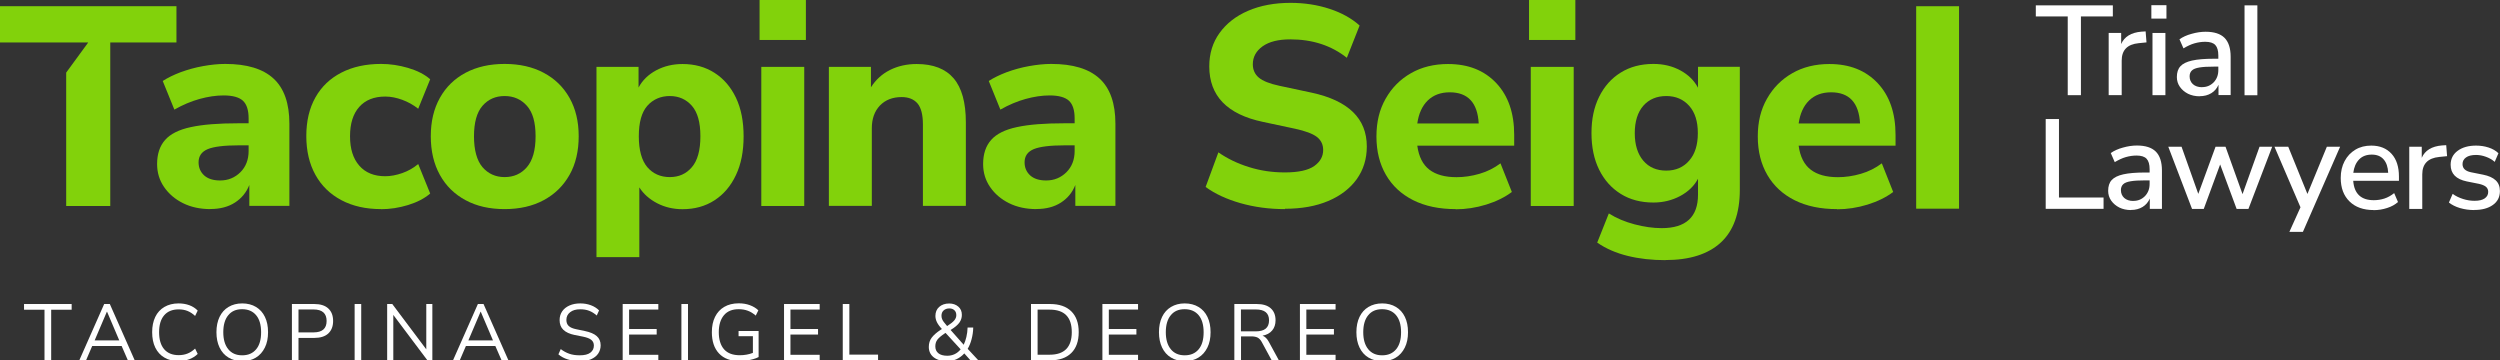 <svg width="250" height="36" viewBox="0 0 250 36" fill="none" xmlns="http://www.w3.org/2000/svg">
<rect x="0" y="0" width="250" height="36" fill="#333333" stroke="none"/>
<g clip-path="url(#clip0_7234_54717)">
<g clip-path="url(#clip1_7234_54717)">
<path d="M6.619 20.599V7.259L8.822 4.248H0V0.623H17.645V4.248H11.026V20.599H6.619Z" fill="#82D20B"/>
<path d="M21.054 20.91C20.013 20.91 19.093 20.712 18.295 20.314C17.497 19.916 16.873 19.379 16.404 18.696C15.936 18.012 15.71 17.251 15.71 16.403C15.71 15.4 15.979 14.595 16.508 13.998C17.038 13.392 17.905 12.96 19.093 12.709C20.291 12.449 21.869 12.328 23.838 12.328H24.862V11.844C24.862 11.013 24.671 10.425 24.29 10.07C23.908 9.724 23.266 9.543 22.355 9.543C21.6 9.543 20.794 9.664 19.952 9.897C19.111 10.131 18.269 10.486 17.436 10.961L16.274 8.098C16.768 7.778 17.367 7.484 18.078 7.215C18.79 6.956 19.536 6.748 20.308 6.61C21.08 6.471 21.826 6.393 22.52 6.393C24.68 6.393 26.294 6.878 27.352 7.856C28.41 8.824 28.939 10.338 28.939 12.372V20.59H24.932V18.497C24.645 19.232 24.168 19.82 23.5 20.253C22.832 20.686 22.008 20.902 21.045 20.902L21.054 20.91ZM22.017 18.047C22.815 18.047 23.483 17.77 24.038 17.225C24.585 16.68 24.862 15.971 24.862 15.097V14.534H23.864C22.407 14.534 21.375 14.664 20.768 14.915C20.16 15.175 19.857 15.607 19.857 16.23C19.857 16.758 20.039 17.19 20.412 17.537C20.785 17.874 21.314 18.047 22.017 18.047Z" fill="#82D20B"/>
<path d="M38.109 20.91C36.59 20.91 35.272 20.616 34.144 20.019C33.016 19.422 32.149 18.583 31.542 17.485C30.934 16.386 30.631 15.097 30.631 13.6C30.631 12.103 30.934 10.823 31.542 9.742C32.149 8.66 33.016 7.838 34.144 7.259C35.272 6.679 36.59 6.393 38.109 6.393C39.002 6.393 39.896 6.523 40.806 6.791C41.717 7.06 42.455 7.432 43.019 7.925L41.821 10.875C41.344 10.494 40.815 10.2 40.234 9.984C39.644 9.767 39.08 9.655 38.525 9.655C37.406 9.655 36.538 10.001 35.922 10.693C35.307 11.385 35.003 12.363 35.003 13.626C35.003 14.889 35.307 15.85 35.922 16.559C36.538 17.268 37.406 17.623 38.525 17.623C39.054 17.623 39.618 17.519 40.217 17.312C40.815 17.104 41.344 16.801 41.821 16.403L43.019 19.353C42.446 19.846 41.709 20.227 40.806 20.504C39.896 20.781 38.993 20.919 38.109 20.919V20.91Z" fill="#82D20B"/>
<path d="M50.461 20.91C48.961 20.91 47.659 20.616 46.558 20.019C45.447 19.422 44.589 18.583 43.99 17.493C43.383 16.403 43.079 15.114 43.079 13.626C43.079 12.138 43.383 10.875 43.99 9.785C44.597 8.695 45.456 7.864 46.558 7.276C47.668 6.688 48.969 6.393 50.461 6.393C51.953 6.393 53.263 6.688 54.365 7.276C55.475 7.864 56.334 8.695 56.95 9.785C57.566 10.875 57.87 12.155 57.87 13.626C57.87 15.097 57.566 16.412 56.95 17.493C56.334 18.583 55.475 19.422 54.365 20.019C53.255 20.616 51.953 20.91 50.461 20.91ZM50.461 17.709C51.372 17.709 52.118 17.381 52.691 16.715C53.263 16.048 53.558 15.028 53.558 13.626C53.558 12.225 53.272 11.23 52.691 10.581C52.11 9.932 51.372 9.603 50.461 9.603C49.55 9.603 48.813 9.932 48.249 10.581C47.685 11.23 47.399 12.251 47.399 13.626C47.399 15.002 47.685 16.057 48.249 16.715C48.813 17.372 49.559 17.709 50.461 17.709Z" fill="#82D20B"/>
<path d="M59.648 25.703V6.688H63.855V8.755C64.237 8.037 64.818 7.466 65.599 7.042C66.388 6.618 67.273 6.402 68.254 6.402C69.468 6.402 70.535 6.696 71.454 7.285C72.374 7.873 73.085 8.703 73.597 9.776C74.109 10.849 74.361 12.138 74.361 13.635C74.361 15.131 74.109 16.421 73.597 17.502C73.085 18.592 72.374 19.431 71.454 20.028C70.535 20.625 69.468 20.919 68.254 20.919C67.325 20.919 66.475 20.72 65.712 20.322C64.948 19.924 64.35 19.397 63.933 18.739V25.712H59.639L59.648 25.703ZM66.978 17.709C67.889 17.709 68.626 17.381 69.19 16.715C69.754 16.057 70.04 15.028 70.04 13.626C70.04 12.225 69.754 11.23 69.19 10.581C68.618 9.932 67.88 9.603 66.978 9.603C66.076 9.603 65.304 9.932 64.731 10.581C64.159 11.23 63.881 12.251 63.881 13.626C63.881 15.002 64.168 16.057 64.731 16.715C65.295 17.372 66.05 17.709 66.978 17.709Z" fill="#82D20B"/>
<path d="M75.957 3.997V0H80.589V3.997H75.957ZM76.13 20.608V6.688H80.424V20.599H76.13V20.608Z" fill="#82D20B"/>
<path d="M82.888 20.599V6.688H87.095V8.729C87.572 7.977 88.206 7.397 88.995 6.999C89.793 6.601 90.678 6.402 91.667 6.402C93.315 6.402 94.547 6.878 95.362 7.83C96.178 8.781 96.585 10.252 96.585 12.233V20.59H92.291V12.432C92.291 11.472 92.109 10.771 91.754 10.347C91.389 9.923 90.86 9.707 90.166 9.707C89.255 9.707 88.535 9.992 87.989 10.555C87.451 11.126 87.182 11.879 87.182 12.822V20.59H82.888V20.599Z" fill="#82D20B"/>
<path d="M103.655 20.91C102.614 20.91 101.695 20.712 100.897 20.314C100.099 19.916 99.474 19.379 99.006 18.696C98.537 18.012 98.312 17.251 98.312 16.403C98.312 15.4 98.581 14.595 99.11 13.998C99.639 13.392 100.507 12.96 101.695 12.709C102.892 12.449 104.471 12.328 106.44 12.328H107.464V11.844C107.464 11.013 107.273 10.425 106.891 10.07C106.509 9.724 105.868 9.543 104.957 9.543C104.202 9.543 103.395 9.664 102.554 9.897C101.712 10.131 100.871 10.486 100.038 10.961L98.876 8.098C99.37 7.778 99.969 7.484 100.68 7.215C101.391 6.956 102.137 6.748 102.909 6.61C103.681 6.471 104.428 6.393 105.122 6.393C107.282 6.393 108.895 6.878 109.953 7.856C111.012 8.824 111.541 10.338 111.541 12.372V20.59H107.533V18.497C107.247 19.232 106.77 19.82 106.102 20.253C105.434 20.686 104.61 20.902 103.647 20.902L103.655 20.91ZM104.618 18.047C105.416 18.047 106.084 17.77 106.64 17.225C107.186 16.68 107.464 15.971 107.464 15.097V14.534H106.466C105.009 14.534 103.976 14.664 103.369 14.915C102.762 15.175 102.458 15.607 102.458 16.23C102.458 16.758 102.641 17.19 103.014 17.537C103.387 17.874 103.916 18.047 104.618 18.047Z" fill="#82D20B"/>
<path d="M128.492 20.911C126.921 20.911 125.438 20.712 124.041 20.314C122.653 19.916 121.491 19.379 120.563 18.696L121.838 15.235C122.731 15.858 123.746 16.351 124.891 16.706C126.037 17.069 127.234 17.242 128.483 17.242C129.845 17.242 130.825 17.026 131.424 16.602C132.022 16.178 132.317 15.642 132.317 15.002C132.317 14.457 132.109 14.024 131.693 13.695C131.276 13.375 130.547 13.098 129.506 12.873L126.297 12.19C122.714 11.437 120.927 9.586 120.927 6.636C120.927 5.373 121.265 4.257 121.951 3.305C122.636 2.353 123.582 1.609 124.805 1.081C126.028 0.554 127.442 0.286 129.055 0.286C130.435 0.286 131.736 0.485 132.95 0.882C134.165 1.28 135.162 1.834 135.961 2.552L134.685 5.779C133.133 4.551 131.25 3.936 129.029 3.936C127.832 3.936 126.913 4.17 126.262 4.629C125.612 5.096 125.282 5.693 125.282 6.428C125.282 6.973 125.481 7.423 125.88 7.76C126.279 8.098 126.973 8.375 127.954 8.582L131.163 9.266C134.842 10.062 136.681 11.852 136.681 14.647C136.681 15.893 136.342 16.983 135.674 17.917C134.998 18.852 134.052 19.578 132.829 20.097C131.606 20.616 130.166 20.876 128.5 20.876L128.492 20.911Z" fill="#82D20B"/>
<path d="M145.572 20.911C143.924 20.911 142.51 20.616 141.322 20.02C140.133 19.422 139.231 18.583 138.598 17.493C137.965 16.403 137.644 15.123 137.644 13.652C137.644 12.181 137.947 10.953 138.563 9.871C139.179 8.781 140.02 7.933 141.096 7.319C142.163 6.705 143.404 6.402 144.8 6.402C146.83 6.402 148.435 7.042 149.632 8.314C150.829 9.586 151.419 11.316 151.419 13.488V14.569H141.729C141.877 15.668 142.285 16.464 142.935 16.965C143.586 17.467 144.497 17.718 145.65 17.718C146.405 17.718 147.177 17.606 147.949 17.381C148.73 17.156 149.424 16.801 150.049 16.334L151.185 19.198C150.482 19.725 149.624 20.149 148.617 20.461C147.602 20.772 146.587 20.928 145.564 20.928L145.572 20.911ZM144.974 9.231C144.063 9.231 143.334 9.508 142.77 10.053C142.215 10.598 141.868 11.368 141.729 12.346H147.871C147.758 10.269 146.787 9.231 144.974 9.231Z" fill="#82D20B"/>
<path d="M152.903 3.997V0H157.535V3.997H152.903ZM153.076 20.608V6.688H157.37V20.599H153.076V20.608Z" fill="#82D20B"/>
<path d="M166.539 26.015C165.195 26.015 163.937 25.877 162.775 25.591C161.612 25.305 160.588 24.864 159.721 24.259L160.883 21.343C161.638 21.819 162.497 22.182 163.451 22.433C164.405 22.684 165.316 22.814 166.166 22.814C168.587 22.814 169.801 21.698 169.801 19.466V17.874C169.419 18.592 168.821 19.172 168.014 19.604C167.199 20.037 166.305 20.253 165.342 20.253C164.093 20.253 163 19.968 162.072 19.388C161.144 18.808 160.424 18.004 159.912 16.965C159.4 15.927 159.148 14.707 159.148 13.306C159.148 11.904 159.4 10.719 159.912 9.681C160.424 8.643 161.144 7.83 162.072 7.259C163 6.679 164.093 6.393 165.342 6.393C166.349 6.393 167.242 6.61 168.04 7.042C168.838 7.475 169.419 8.055 169.801 8.773V6.679H173.982V18.981C173.982 21.326 173.349 23.082 172.083 24.25C170.816 25.418 168.968 26.006 166.539 26.006V26.015ZM166.626 17.061C167.572 17.061 168.335 16.732 168.916 16.066C169.498 15.408 169.784 14.491 169.784 13.315C169.784 12.138 169.498 11.23 168.916 10.581C168.335 9.932 167.572 9.603 166.626 9.603C165.681 9.603 164.891 9.932 164.327 10.581C163.763 11.23 163.477 12.147 163.477 13.315C163.477 14.482 163.763 15.4 164.327 16.066C164.891 16.732 165.663 17.061 166.626 17.061Z" fill="#82D20B"/>
<path d="M183.707 20.911C182.059 20.911 180.645 20.616 179.456 20.02C178.268 19.422 177.366 18.583 176.732 17.493C176.099 16.403 175.778 15.123 175.778 13.652C175.778 12.181 176.082 10.953 176.698 9.871C177.314 8.781 178.155 7.933 179.231 7.319C180.298 6.705 181.538 6.402 182.935 6.402C184.965 6.402 186.57 7.042 187.767 8.314C188.964 9.586 189.554 11.316 189.554 13.488V14.569H179.864C180.011 15.668 180.419 16.464 181.07 16.965C181.72 17.467 182.631 17.718 183.785 17.718C184.54 17.718 185.312 17.606 186.084 17.381C186.865 17.156 187.558 16.801 188.183 16.334L189.319 19.198C188.617 19.725 187.758 20.149 186.752 20.461C185.737 20.772 184.722 20.928 183.698 20.928L183.707 20.911ZM183.108 9.231C182.197 9.231 181.469 9.508 180.905 10.053C180.35 10.598 180.003 11.368 179.864 12.346H186.006C185.893 10.269 184.921 9.231 183.108 9.231Z" fill="#82D20B"/>
<path d="M206.773 9.517V1.644H203.581V0.536H211.284V1.644H208.092V9.517H206.773Z" fill="white"/>
<path d="M210.868 9.516V3.296H212.117V4.403C212.438 3.668 213.115 3.253 214.138 3.166L214.563 3.14L214.65 4.239L213.869 4.317C212.733 4.429 212.169 5.009 212.169 6.065V9.516H210.868Z" fill="white"/>
<path d="M215.136 1.86V0.519H216.645V1.86H215.136ZM215.249 9.517V3.296H216.541V9.517H215.249Z" fill="white"/>
<path d="M219.968 9.629C219.534 9.629 219.144 9.543 218.805 9.378C218.467 9.205 218.198 8.98 217.99 8.686C217.79 8.401 217.686 8.072 217.686 7.708C217.686 7.25 217.799 6.887 218.042 6.627C218.276 6.367 218.667 6.177 219.204 6.056C219.742 5.935 220.48 5.874 221.399 5.874H221.833V5.546C221.833 5.061 221.729 4.715 221.529 4.499C221.321 4.282 220.991 4.179 220.523 4.179C220.167 4.179 219.812 4.231 219.447 4.334C219.083 4.438 218.727 4.611 218.346 4.836L217.947 3.928C218.267 3.703 218.675 3.512 219.161 3.383C219.647 3.244 220.107 3.175 220.558 3.175C221.408 3.175 222.041 3.374 222.449 3.781C222.856 4.187 223.065 4.819 223.065 5.675V9.508H221.85V8.478C221.694 8.833 221.46 9.119 221.13 9.318C220.801 9.517 220.419 9.62 219.968 9.62V9.629ZM220.219 8.712C220.679 8.712 221.061 8.548 221.373 8.227C221.677 7.907 221.833 7.501 221.833 7.008V6.662H221.408C220.783 6.662 220.297 6.688 219.942 6.748C219.586 6.809 219.334 6.904 219.187 7.051C219.04 7.189 218.961 7.388 218.961 7.631C218.961 7.951 219.074 8.219 219.291 8.418C219.517 8.617 219.82 8.721 220.211 8.721L220.219 8.712Z" fill="white"/>
<path d="M204.57 20.893V11.904H205.897V19.751H210.356V20.884H204.57V20.893Z" fill="white"/>
<path d="M213.097 21.006C212.664 21.006 212.273 20.919 211.935 20.755C211.597 20.582 211.328 20.357 211.12 20.063C210.92 19.777 210.816 19.448 210.816 19.085C210.816 18.627 210.929 18.263 211.172 18.004C211.406 17.744 211.796 17.554 212.334 17.433C212.872 17.311 213.609 17.251 214.529 17.251H214.962V16.922C214.962 16.438 214.858 16.092 214.659 15.875C214.451 15.659 214.121 15.555 213.653 15.555C213.297 15.555 212.941 15.607 212.577 15.711C212.213 15.815 211.857 15.988 211.475 16.213L211.076 15.304C211.397 15.079 211.805 14.889 212.291 14.759C212.776 14.621 213.236 14.552 213.687 14.552C214.537 14.552 215.171 14.751 215.578 15.157C215.986 15.564 216.194 16.195 216.194 17.052V20.884H214.98V19.855C214.824 20.21 214.589 20.495 214.26 20.694C213.93 20.893 213.548 20.997 213.097 20.997V21.006ZM213.349 20.089C213.809 20.089 214.19 19.924 214.503 19.604C214.806 19.284 214.962 18.877 214.962 18.384V18.038H214.537C213.913 18.038 213.427 18.064 213.071 18.125C212.716 18.185 212.464 18.28 212.317 18.427C212.169 18.566 212.091 18.765 212.091 19.007C212.091 19.327 212.204 19.595 212.421 19.794C212.646 19.993 212.95 20.097 213.34 20.097L213.349 20.089Z" fill="white"/>
<path d="M219.204 20.893L216.828 14.673H218.155L219.829 19.388L221.555 14.673H222.553L224.253 19.414L225.953 14.673H227.22L224.843 20.893H223.663L222.015 16.446L220.376 20.893H219.196H219.204Z" fill="white"/>
<path d="M228.938 23.186L230.048 20.729L227.446 14.673H228.825L230.742 19.396L232.685 14.673H234.012L230.291 23.186H228.938Z" fill="white"/>
<path d="M237.37 21.006C236.346 21.006 235.539 20.72 234.958 20.149C234.368 19.578 234.073 18.791 234.073 17.796C234.073 17.156 234.203 16.593 234.463 16.109C234.724 15.616 235.079 15.244 235.539 14.967C235.999 14.69 236.528 14.56 237.127 14.56C237.985 14.56 238.662 14.837 239.157 15.382C239.651 15.927 239.894 16.689 239.894 17.649V18.081H235.322C235.418 19.37 236.103 20.019 237.378 20.019C237.734 20.019 238.09 19.968 238.437 19.855C238.784 19.742 239.105 19.561 239.417 19.31L239.799 20.201C239.521 20.452 239.157 20.66 238.714 20.798C238.272 20.945 237.821 21.014 237.37 21.014V21.006ZM237.179 15.46C236.641 15.46 236.216 15.624 235.904 15.953C235.591 16.282 235.4 16.723 235.331 17.277H238.818C238.792 16.697 238.636 16.247 238.358 15.936C238.081 15.616 237.682 15.46 237.179 15.46Z" fill="white"/>
<path d="M240.926 20.893V14.673H242.175V15.78C242.496 15.045 243.173 14.63 244.197 14.543L244.622 14.517L244.708 15.616L243.928 15.694C242.791 15.806 242.227 16.386 242.227 17.441V20.893H240.926Z" fill="white"/>
<path d="M247.432 21.006C246.921 21.006 246.443 20.936 246.001 20.807C245.559 20.677 245.186 20.486 244.891 20.253L245.264 19.388C245.576 19.613 245.923 19.777 246.305 19.898C246.686 20.019 247.068 20.08 247.45 20.08C247.901 20.08 248.239 20.002 248.473 19.838C248.708 19.673 248.82 19.457 248.82 19.189C248.82 18.973 248.742 18.799 248.586 18.67C248.43 18.549 248.204 18.453 247.892 18.384L246.678 18.142C245.602 17.917 245.064 17.372 245.064 16.481C245.064 15.893 245.298 15.425 245.767 15.079C246.235 14.733 246.851 14.56 247.606 14.56C248.04 14.56 248.456 14.621 248.855 14.751C249.254 14.88 249.584 15.071 249.844 15.322L249.471 16.187C249.219 15.962 248.924 15.797 248.586 15.676C248.256 15.555 247.927 15.495 247.606 15.495C247.163 15.495 246.825 15.581 246.6 15.746C246.365 15.91 246.253 16.135 246.253 16.412C246.253 16.836 246.53 17.104 247.094 17.225L248.309 17.467C248.864 17.58 249.28 17.761 249.566 18.029C249.853 18.298 249.991 18.652 249.991 19.102C249.991 19.699 249.757 20.166 249.289 20.495C248.82 20.833 248.196 20.997 247.424 20.997L247.432 21.006Z" fill="white"/>
<path d="M4.45 36.033V30.972H2.403V30.401H7.165V30.972H5.118V36.033H4.45Z" fill="white"/>
<path d="M7.929 36.033L10.418 30.401H10.982L13.472 36.033H12.787L12.162 34.597H9.221L8.605 36.033H7.929ZM10.687 31.171L9.464 34.043H11.928L10.705 31.171H10.687Z" fill="white"/>
<path d="M17.861 36.111C17.306 36.111 16.829 35.99 16.439 35.756C16.04 35.523 15.745 35.194 15.528 34.761C15.32 34.329 15.216 33.819 15.216 33.221C15.216 32.625 15.32 32.123 15.528 31.69C15.736 31.258 16.04 30.929 16.439 30.695C16.838 30.462 17.306 30.341 17.861 30.341C18.252 30.341 18.607 30.401 18.937 30.522C19.267 30.643 19.544 30.825 19.77 31.059L19.51 31.595C19.267 31.361 19.006 31.197 18.746 31.093C18.486 30.989 18.191 30.938 17.87 30.938C17.237 30.938 16.751 31.137 16.413 31.535C16.074 31.932 15.91 32.495 15.91 33.221C15.91 33.948 16.074 34.519 16.413 34.917C16.751 35.315 17.237 35.514 17.87 35.514C18.191 35.514 18.486 35.462 18.746 35.358C19.006 35.255 19.267 35.09 19.51 34.857L19.77 35.393C19.536 35.627 19.258 35.8 18.937 35.921C18.607 36.042 18.252 36.111 17.861 36.111Z" fill="white"/>
<path d="M24.211 36.111C23.691 36.111 23.231 35.99 22.849 35.756C22.459 35.523 22.164 35.185 21.956 34.753C21.748 34.32 21.644 33.81 21.644 33.221C21.644 32.633 21.748 32.123 21.956 31.69C22.164 31.258 22.459 30.929 22.849 30.695C23.24 30.462 23.691 30.341 24.22 30.341C24.749 30.341 25.218 30.462 25.599 30.695C25.99 30.929 26.285 31.258 26.493 31.69C26.701 32.123 26.805 32.625 26.805 33.221C26.805 33.819 26.701 34.329 26.484 34.761C26.267 35.194 25.972 35.531 25.582 35.765C25.192 35.999 24.741 36.12 24.211 36.12V36.111ZM24.211 35.531C24.819 35.531 25.278 35.333 25.617 34.926C25.955 34.519 26.111 33.957 26.111 33.221C26.111 32.486 25.946 31.924 25.617 31.526C25.287 31.128 24.819 30.92 24.211 30.92C23.604 30.92 23.153 31.119 22.823 31.526C22.494 31.924 22.329 32.495 22.329 33.221C22.329 33.948 22.494 34.511 22.823 34.917C23.153 35.324 23.613 35.531 24.211 35.531Z" fill="white"/>
<path d="M29.191 36.033V30.401H31.429C32.036 30.401 32.505 30.548 32.825 30.842C33.146 31.137 33.311 31.552 33.311 32.097C33.311 32.642 33.146 33.048 32.825 33.351C32.505 33.645 32.036 33.792 31.429 33.792H29.85V36.033H29.191ZM29.85 33.239H31.351C32.227 33.239 32.661 32.858 32.661 32.097C32.661 31.335 32.227 30.946 31.351 30.946H29.85V33.239Z" fill="white"/>
<path d="M35.463 36.033V30.401H36.122V36.033H35.463Z" fill="white"/>
<path d="M38.716 36.033V30.401H39.227L42.628 34.934V30.401H43.235V36.033H42.741L39.331 31.491V36.033H38.716Z" fill="white"/>
<path d="M45.3 36.033L47.789 30.401H48.353L50.843 36.033H50.158L49.533 34.597H46.592L45.976 36.033H45.3ZM48.058 31.171L46.835 34.043H49.299L48.076 31.171H48.058Z" fill="white"/>
<path d="M57.965 36.111C57.523 36.111 57.124 36.05 56.768 35.938C56.412 35.826 56.1 35.661 55.84 35.436L56.074 34.908C56.343 35.116 56.629 35.272 56.933 35.376C57.228 35.48 57.575 35.531 57.974 35.531C58.451 35.531 58.807 35.445 59.041 35.263C59.275 35.082 59.388 34.848 59.388 34.554C59.388 34.32 59.301 34.13 59.136 33.992C58.971 33.853 58.685 33.741 58.295 33.663L57.462 33.498C56.959 33.395 56.586 33.221 56.334 32.979C56.083 32.737 55.961 32.417 55.961 32.01C55.961 31.673 56.048 31.379 56.221 31.128C56.395 30.877 56.638 30.687 56.95 30.548C57.263 30.41 57.618 30.341 58.026 30.341C58.408 30.341 58.755 30.401 59.084 30.522C59.414 30.643 59.683 30.816 59.908 31.041L59.674 31.552C59.431 31.335 59.18 31.18 58.911 31.076C58.642 30.972 58.347 30.929 58.017 30.929C57.592 30.929 57.263 31.024 57.011 31.223C56.759 31.422 56.638 31.673 56.638 31.993C56.638 32.252 56.716 32.452 56.872 32.599C57.028 32.746 57.288 32.858 57.644 32.927L58.477 33.1C59.015 33.213 59.414 33.377 59.674 33.611C59.934 33.836 60.065 34.147 60.065 34.536C60.065 34.848 59.978 35.125 59.813 35.367C59.648 35.609 59.405 35.791 59.093 35.929C58.781 36.059 58.408 36.128 57.983 36.128L57.965 36.111Z" fill="white"/>
<path d="M62.268 36.033V30.401H65.833V30.955H62.91V32.901H65.668V33.455H62.91V35.48H65.833V36.033H62.268Z" fill="white"/>
<path d="M68.141 36.033V30.401H68.8V36.033H68.141Z" fill="white"/>
<path d="M73.97 36.111C73.059 36.111 72.374 35.852 71.897 35.341C71.42 34.831 71.186 34.121 71.186 33.221C71.186 32.624 71.29 32.114 71.507 31.681C71.723 31.249 72.027 30.92 72.426 30.687C72.825 30.453 73.311 30.332 73.875 30.332C74.274 30.332 74.647 30.392 74.977 30.514C75.315 30.635 75.601 30.808 75.835 31.033L75.575 31.56C75.315 31.335 75.055 31.171 74.786 31.076C74.517 30.972 74.204 30.92 73.866 30.92C73.224 30.92 72.73 31.119 72.391 31.526C72.053 31.932 71.879 32.495 71.879 33.221C71.879 33.948 72.053 34.536 72.409 34.934C72.764 35.332 73.285 35.523 73.987 35.523C74.439 35.523 74.881 35.445 75.289 35.289V33.62H73.857V33.1H75.861V35.705C75.714 35.782 75.532 35.852 75.323 35.912C75.115 35.973 74.89 36.016 74.656 36.05C74.421 36.085 74.196 36.102 73.97 36.102V36.111Z" fill="white"/>
<path d="M78.403 36.033V30.401H81.968V30.955H79.045V32.901H81.804V33.455H79.045V35.48H81.968V36.033H78.403Z" fill="white"/>
<path d="M84.276 36.033V30.401H84.935V35.462H87.806V36.033H84.276Z" fill="white"/>
<path d="M94.686 36.111C94.122 36.111 93.679 35.981 93.359 35.722C93.037 35.462 92.881 35.116 92.881 34.692C92.881 34.329 92.977 34.017 93.176 33.758C93.376 33.498 93.671 33.239 94.07 32.979L94.191 32.901C93.948 32.642 93.784 32.408 93.688 32.209C93.593 32.01 93.541 31.803 93.541 31.595C93.541 31.223 93.662 30.92 93.914 30.695C94.165 30.47 94.504 30.349 94.92 30.349C95.284 30.349 95.588 30.453 95.831 30.661C96.074 30.868 96.186 31.145 96.186 31.491C96.186 31.768 96.108 32.019 95.944 32.253C95.779 32.486 95.493 32.737 95.059 32.997L96.369 34.476C96.481 34.251 96.568 33.992 96.638 33.697C96.707 33.403 96.75 33.083 96.759 32.754H97.323C97.314 33.17 97.254 33.559 97.158 33.922C97.063 34.286 96.933 34.606 96.768 34.883L97.852 36.05H97.063L96.429 35.341C96.204 35.592 95.944 35.782 95.649 35.921C95.354 36.059 95.024 36.12 94.677 36.12L94.686 36.111ZM94.72 35.575C95.267 35.575 95.718 35.358 96.065 34.934L94.556 33.291L94.46 33.351C94.122 33.576 93.879 33.784 93.74 33.965C93.601 34.147 93.532 34.372 93.532 34.64C93.532 34.934 93.636 35.159 93.836 35.324C94.035 35.488 94.339 35.575 94.729 35.575H94.72ZM94.929 30.842C94.703 30.842 94.512 30.912 94.365 31.041C94.217 31.171 94.148 31.353 94.148 31.569C94.148 31.682 94.165 31.785 94.2 31.881C94.235 31.976 94.287 32.08 94.373 32.192C94.46 32.304 94.573 32.443 94.712 32.607C95.05 32.391 95.284 32.209 95.423 32.045C95.562 31.881 95.631 31.707 95.631 31.517C95.631 31.31 95.57 31.145 95.44 31.024C95.31 30.903 95.145 30.842 94.937 30.842H94.929Z" fill="white"/>
<path d="M103.1 36.033V30.401H105.009C105.92 30.401 106.631 30.643 107.125 31.128C107.62 31.612 107.871 32.304 107.871 33.213C107.871 34.121 107.62 34.822 107.125 35.306C106.631 35.791 105.928 36.033 105.009 36.033H103.1ZM103.76 35.471H104.965C106.44 35.471 107.178 34.718 107.178 33.213C107.178 31.707 106.44 30.963 104.965 30.963H103.76V35.48V35.471Z" fill="white"/>
<path d="M110.24 36.033V30.401H113.805V30.955H110.882V32.901H113.64V33.455H110.882V35.48H113.805V36.033H110.24Z" fill="white"/>
<path d="M118.463 36.111C117.943 36.111 117.483 35.99 117.102 35.756C116.711 35.523 116.416 35.185 116.208 34.753C116 34.32 115.896 33.81 115.896 33.221C115.896 32.633 116 32.123 116.208 31.69C116.416 31.258 116.711 30.929 117.102 30.695C117.492 30.462 117.943 30.341 118.472 30.341C119.001 30.341 119.47 30.462 119.851 30.695C120.242 30.929 120.537 31.258 120.745 31.69C120.953 32.123 121.057 32.625 121.057 33.221C121.057 33.819 120.953 34.329 120.736 34.761C120.519 35.194 120.224 35.531 119.834 35.765C119.444 35.999 118.993 36.12 118.463 36.12V36.111ZM118.463 35.531C119.071 35.531 119.53 35.333 119.869 34.926C120.207 34.519 120.363 33.957 120.363 33.221C120.363 32.486 120.198 31.924 119.869 31.526C119.539 31.128 119.071 30.92 118.463 30.92C117.856 30.92 117.405 31.119 117.076 31.526C116.746 31.924 116.581 32.495 116.581 33.221C116.581 33.948 116.746 34.511 117.076 34.917C117.405 35.324 117.865 35.531 118.463 35.531Z" fill="white"/>
<path d="M123.434 36.033V30.401H125.672C126.279 30.401 126.748 30.54 127.069 30.825C127.39 31.11 127.555 31.509 127.555 32.028C127.555 32.443 127.442 32.78 127.216 33.048C126.991 33.317 126.67 33.49 126.253 33.568C126.496 33.654 126.713 33.862 126.887 34.191L127.884 36.025H127.164L126.184 34.216C126.063 33.992 125.924 33.844 125.759 33.758C125.603 33.68 125.386 33.637 125.126 33.637H124.102V36.016H123.443L123.434 36.033ZM124.093 33.135H125.577C126.462 33.135 126.904 32.772 126.904 32.036C126.904 31.301 126.462 30.946 125.577 30.946H124.093V33.135Z" fill="white"/>
<path d="M129.992 36.033V30.401H133.558V30.955H130.634V32.901H133.393V33.455H130.634V35.48H133.558V36.033H129.992Z" fill="white"/>
<path d="M138.207 36.111C137.687 36.111 137.227 35.99 136.845 35.756C136.455 35.523 136.16 35.185 135.952 34.753C135.744 34.32 135.64 33.81 135.64 33.221C135.64 32.633 135.744 32.123 135.952 31.69C136.16 31.258 136.455 30.929 136.845 30.695C137.236 30.462 137.687 30.341 138.216 30.341C138.745 30.341 139.214 30.462 139.595 30.695C139.986 30.929 140.281 31.258 140.489 31.69C140.697 32.123 140.801 32.625 140.801 33.221C140.801 33.819 140.697 34.329 140.48 34.761C140.263 35.194 139.968 35.531 139.578 35.765C139.188 35.999 138.737 36.12 138.207 36.12V36.111ZM138.207 35.531C138.815 35.531 139.274 35.333 139.613 34.926C139.951 34.519 140.107 33.957 140.107 33.221C140.107 32.486 139.942 31.924 139.613 31.526C139.283 31.128 138.815 30.92 138.207 30.92C137.6 30.92 137.149 31.119 136.819 31.526C136.49 31.924 136.325 32.495 136.325 33.221C136.325 33.948 136.49 34.511 136.819 34.917C137.149 35.324 137.609 35.531 138.207 35.531Z" fill="white"/>
<path d="M195.904 0.623H191.618V20.867H195.904V0.623Z" fill="#82D20B"/>
<path d="M225.737 0.536H224.453V9.525H225.737V0.536Z" fill="white"/>
</g>
</g>
<defs>
<clipPath id="clip0_7234_54717">
<rect width="250" height="36" fill="white"/>
</clipPath>
<clipPath id="clip1_7234_54717">
<rect width="250" height="36.111" fill="white"/>
</clipPath>
</defs>
</svg>
